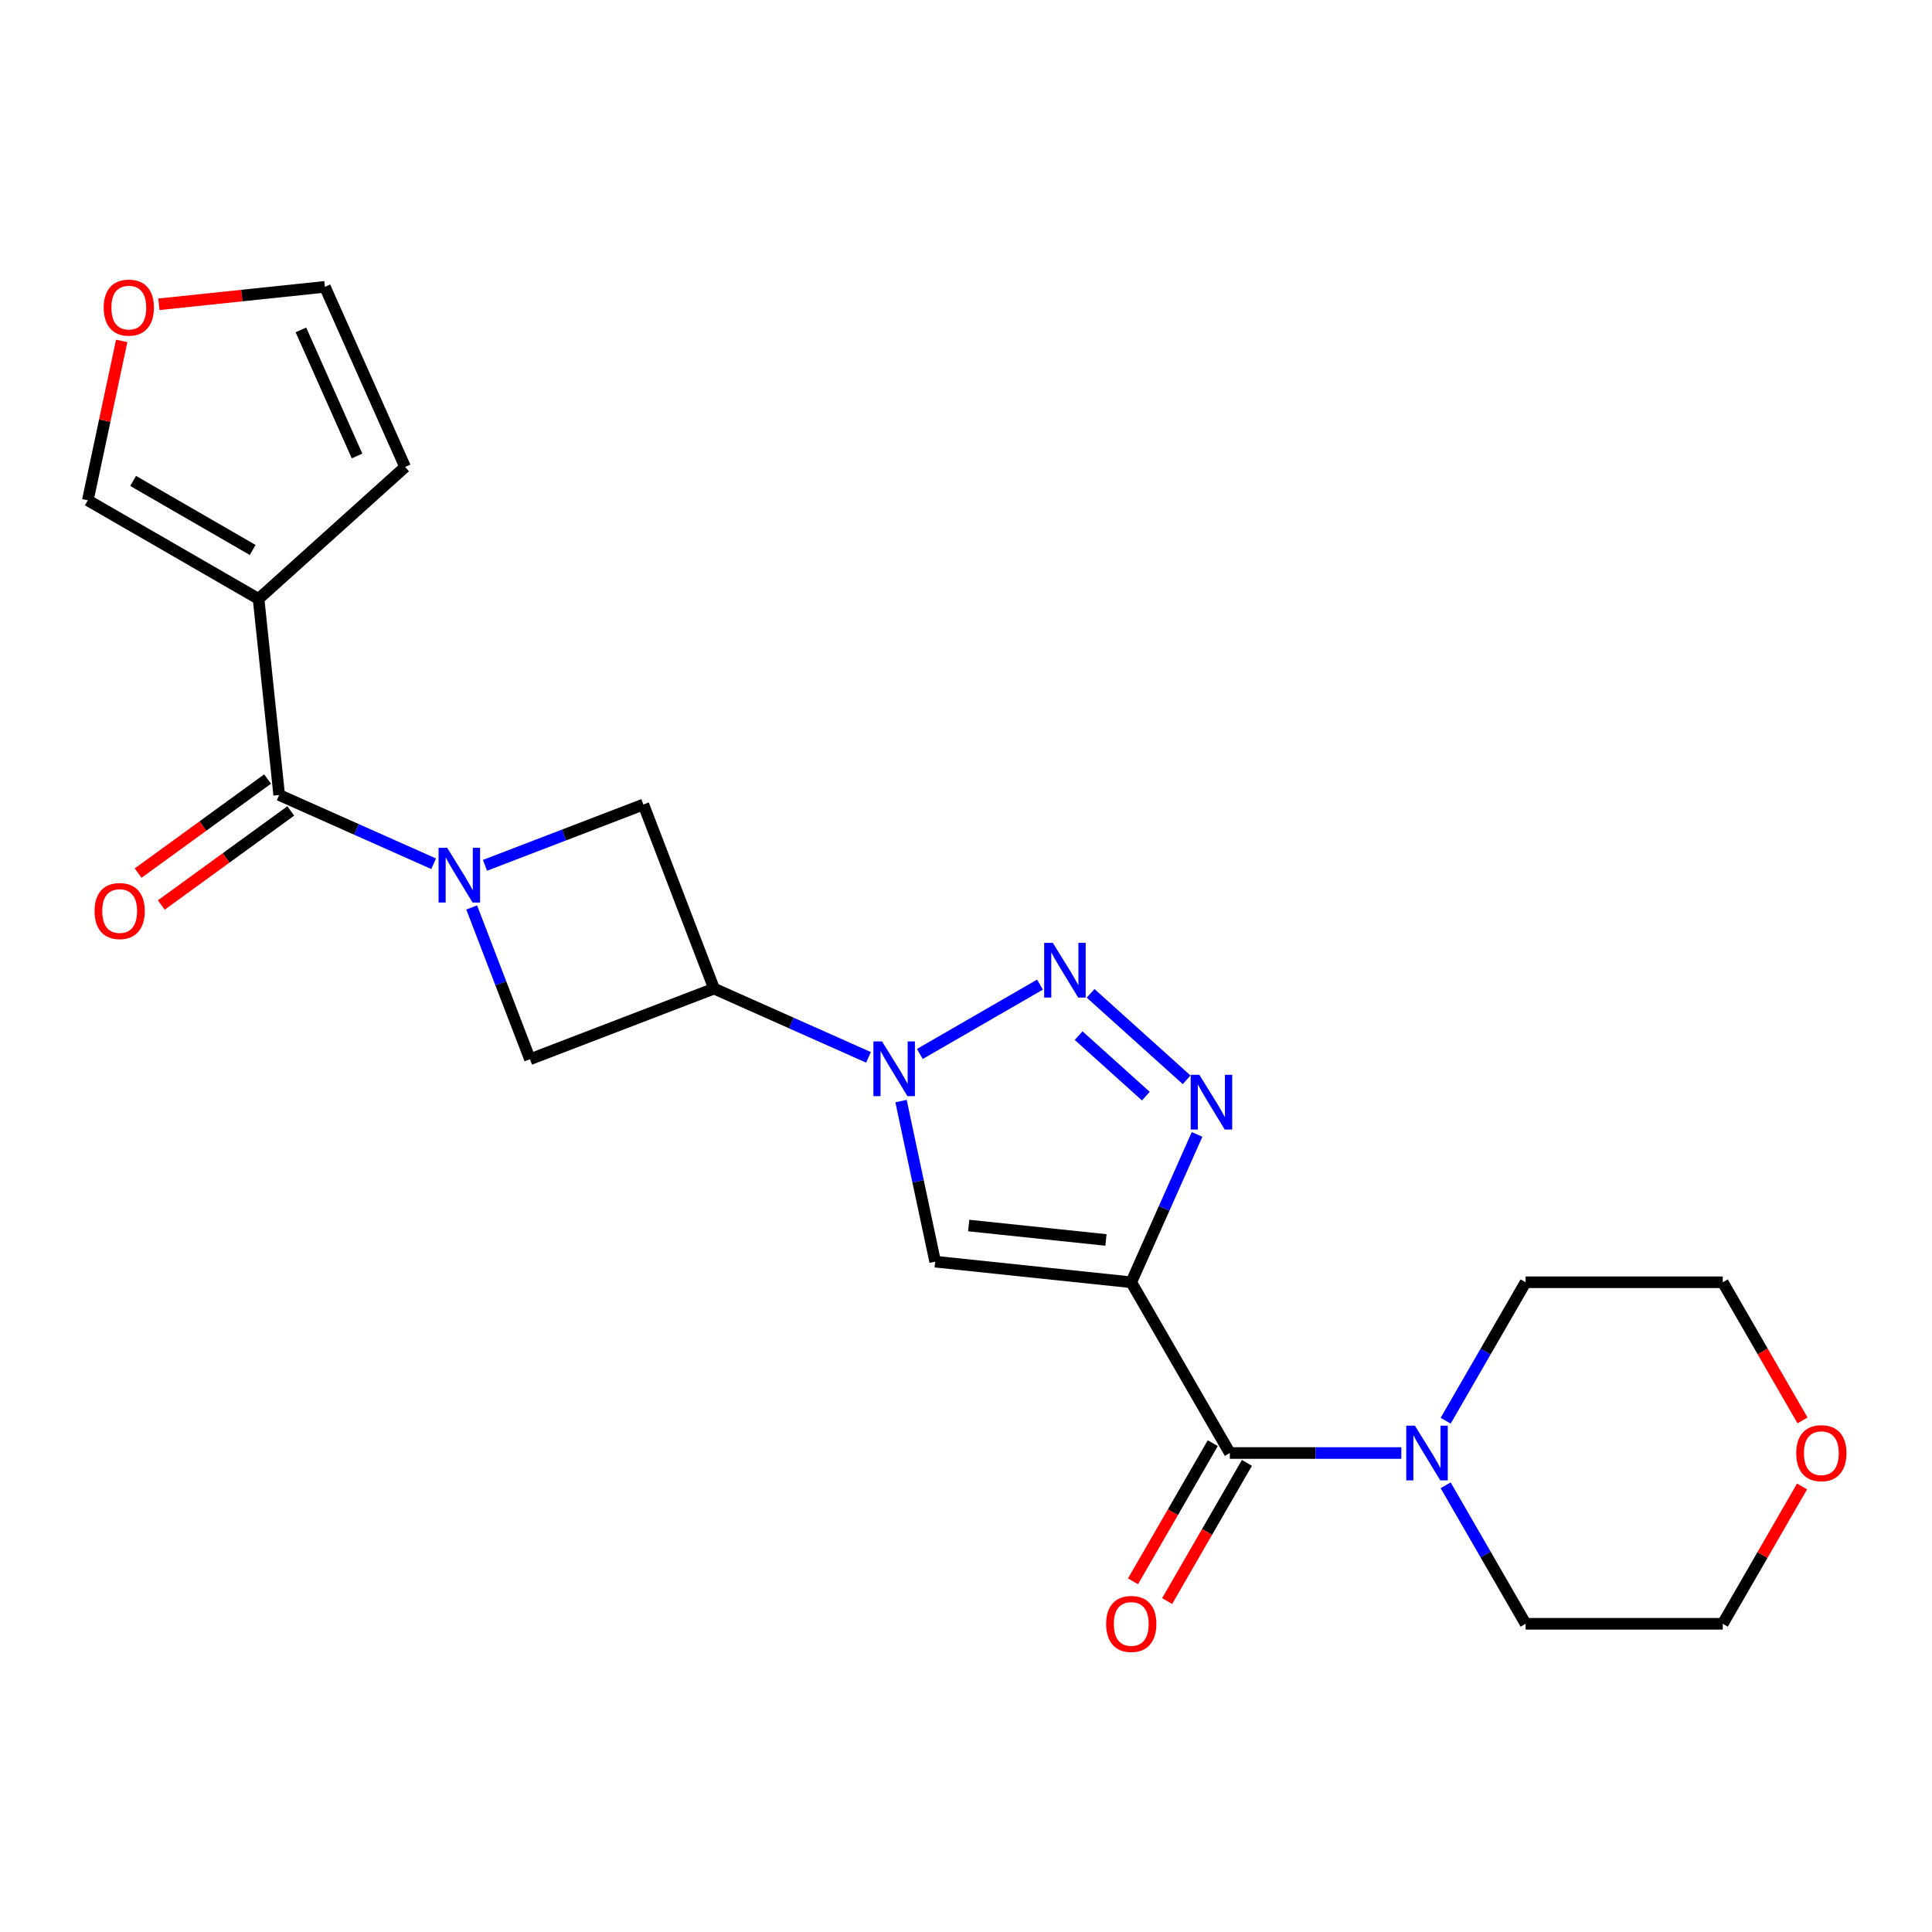<?xml version='1.0' encoding='iso-8859-1'?>
<svg version='1.1' baseProfile='full'
              xmlns='http://www.w3.org/2000/svg'
                      xmlns:rdkit='http://www.rdkit.org/xml'
                      xmlns:xlink='http://www.w3.org/1999/xlink'
                  xml:space='preserve'
width='1000px' height='1000px' viewBox='0 0 1000 1000'>
<!-- END OF HEADER -->
<rect style='opacity:1.0;fill:#FFFFFF;stroke:none' width='1000' height='1000' x='0' y='0'> </rect>
<path class='bond-0' d='M 585.535,663.7 L 602.57,625.44' style='fill:none;fill-rule:evenodd;stroke:#000000;stroke-width:6px;stroke-linecap:butt;stroke-linejoin:miter;stroke-opacity:1' />
<path class='bond-0' d='M 602.57,625.44 L 619.604,587.179' style='fill:none;fill-rule:evenodd;stroke:#0000FF;stroke-width:6px;stroke-linecap:butt;stroke-linejoin:miter;stroke-opacity:1' />
<path class='bond-1' d='M 585.535,663.7 L 484.039,653.032' style='fill:none;fill-rule:evenodd;stroke:#000000;stroke-width:6px;stroke-linecap:butt;stroke-linejoin:miter;stroke-opacity:1' />
<path class='bond-1' d='M 572.444,641.801 L 501.397,634.333' style='fill:none;fill-rule:evenodd;stroke:#000000;stroke-width:6px;stroke-linecap:butt;stroke-linejoin:miter;stroke-opacity:1' />
<path class='bond-2' d='M 585.535,663.7 L 636.563,752.083' style='fill:none;fill-rule:evenodd;stroke:#000000;stroke-width:6px;stroke-linecap:butt;stroke-linejoin:miter;stroke-opacity:1' />
<path class='bond-3' d='M 466.372,569.919 L 475.205,611.475' style='fill:none;fill-rule:evenodd;stroke:#0000FF;stroke-width:6px;stroke-linecap:butt;stroke-linejoin:miter;stroke-opacity:1' />
<path class='bond-3' d='M 475.205,611.475 L 484.039,653.032' style='fill:none;fill-rule:evenodd;stroke:#000000;stroke-width:6px;stroke-linecap:butt;stroke-linejoin:miter;stroke-opacity:1' />
<path class='bond-4' d='M 449.529,547.289 L 409.558,529.493' style='fill:none;fill-rule:evenodd;stroke:#0000FF;stroke-width:6px;stroke-linecap:butt;stroke-linejoin:miter;stroke-opacity:1' />
<path class='bond-4' d='M 409.558,529.493 L 369.588,511.697' style='fill:none;fill-rule:evenodd;stroke:#000000;stroke-width:6px;stroke-linecap:butt;stroke-linejoin:miter;stroke-opacity:1' />
<path class='bond-5' d='M 476.111,545.533 L 538.295,509.632' style='fill:none;fill-rule:evenodd;stroke:#0000FF;stroke-width:6px;stroke-linecap:butt;stroke-linejoin:miter;stroke-opacity:1' />
<path class='bond-6' d='M 564.494,514.147 L 614.2,558.903' style='fill:none;fill-rule:evenodd;stroke:#0000FF;stroke-width:6px;stroke-linecap:butt;stroke-linejoin:miter;stroke-opacity:1' />
<path class='bond-6' d='M 558.292,536.029 L 593.087,567.358' style='fill:none;fill-rule:evenodd;stroke:#0000FF;stroke-width:6px;stroke-linecap:butt;stroke-linejoin:miter;stroke-opacity:1' />
<path class='bond-7' d='M 251.029,447.892 L 292.021,432.156' style='fill:none;fill-rule:evenodd;stroke:#0000FF;stroke-width:6px;stroke-linecap:butt;stroke-linejoin:miter;stroke-opacity:1' />
<path class='bond-7' d='M 292.021,432.156 L 333.014,416.42' style='fill:none;fill-rule:evenodd;stroke:#000000;stroke-width:6px;stroke-linecap:butt;stroke-linejoin:miter;stroke-opacity:1' />
<path class='bond-8' d='M 224.446,447.076 L 184.475,429.28' style='fill:none;fill-rule:evenodd;stroke:#0000FF;stroke-width:6px;stroke-linecap:butt;stroke-linejoin:miter;stroke-opacity:1' />
<path class='bond-8' d='M 184.475,429.28 L 144.505,411.484' style='fill:none;fill-rule:evenodd;stroke:#000000;stroke-width:6px;stroke-linecap:butt;stroke-linejoin:miter;stroke-opacity:1' />
<path class='bond-9' d='M 244.152,469.705 L 259.231,508.988' style='fill:none;fill-rule:evenodd;stroke:#0000FF;stroke-width:6px;stroke-linecap:butt;stroke-linejoin:miter;stroke-opacity:1' />
<path class='bond-9' d='M 259.231,508.988 L 274.311,548.271' style='fill:none;fill-rule:evenodd;stroke:#000000;stroke-width:6px;stroke-linecap:butt;stroke-linejoin:miter;stroke-opacity:1' />
<path class='bond-10' d='M 144.505,411.484 L 133.837,309.988' style='fill:none;fill-rule:evenodd;stroke:#000000;stroke-width:6px;stroke-linecap:butt;stroke-linejoin:miter;stroke-opacity:1' />
<path class='bond-11' d='M 138.506,403.228 L 105,427.572' style='fill:none;fill-rule:evenodd;stroke:#000000;stroke-width:6px;stroke-linecap:butt;stroke-linejoin:miter;stroke-opacity:1' />
<path class='bond-11' d='M 105,427.572 L 71.493,451.916' style='fill:none;fill-rule:evenodd;stroke:#FF0000;stroke-width:6px;stroke-linecap:butt;stroke-linejoin:miter;stroke-opacity:1' />
<path class='bond-11' d='M 150.504,419.741 L 116.997,444.085' style='fill:none;fill-rule:evenodd;stroke:#000000;stroke-width:6px;stroke-linecap:butt;stroke-linejoin:miter;stroke-opacity:1' />
<path class='bond-11' d='M 116.997,444.085 L 83.49,468.429' style='fill:none;fill-rule:evenodd;stroke:#FF0000;stroke-width:6px;stroke-linecap:butt;stroke-linejoin:miter;stroke-opacity:1' />
<path class='bond-12' d='M 369.588,511.697 L 274.311,548.271' style='fill:none;fill-rule:evenodd;stroke:#000000;stroke-width:6px;stroke-linecap:butt;stroke-linejoin:miter;stroke-opacity:1' />
<path class='bond-13' d='M 369.588,511.697 L 333.014,416.42' style='fill:none;fill-rule:evenodd;stroke:#000000;stroke-width:6px;stroke-linecap:butt;stroke-linejoin:miter;stroke-opacity:1' />
<path class='bond-14' d='M 636.563,752.083 L 680.945,752.083' style='fill:none;fill-rule:evenodd;stroke:#000000;stroke-width:6px;stroke-linecap:butt;stroke-linejoin:miter;stroke-opacity:1' />
<path class='bond-14' d='M 680.945,752.083 L 725.327,752.083' style='fill:none;fill-rule:evenodd;stroke:#0000FF;stroke-width:6px;stroke-linecap:butt;stroke-linejoin:miter;stroke-opacity:1' />
<path class='bond-15' d='M 627.724,746.98 L 607.081,782.736' style='fill:none;fill-rule:evenodd;stroke:#000000;stroke-width:6px;stroke-linecap:butt;stroke-linejoin:miter;stroke-opacity:1' />
<path class='bond-15' d='M 607.081,782.736 L 586.437,818.491' style='fill:none;fill-rule:evenodd;stroke:#FF0000;stroke-width:6px;stroke-linecap:butt;stroke-linejoin:miter;stroke-opacity:1' />
<path class='bond-15' d='M 645.401,757.186 L 624.757,792.941' style='fill:none;fill-rule:evenodd;stroke:#000000;stroke-width:6px;stroke-linecap:butt;stroke-linejoin:miter;stroke-opacity:1' />
<path class='bond-15' d='M 624.757,792.941 L 604.114,828.697' style='fill:none;fill-rule:evenodd;stroke:#FF0000;stroke-width:6px;stroke-linecap:butt;stroke-linejoin:miter;stroke-opacity:1' />
<path class='bond-16' d='M 133.837,309.988 L 45.455,258.96' style='fill:none;fill-rule:evenodd;stroke:#000000;stroke-width:6px;stroke-linecap:butt;stroke-linejoin:miter;stroke-opacity:1' />
<path class='bond-16' d='M 130.785,284.657 L 68.918,248.938' style='fill:none;fill-rule:evenodd;stroke:#000000;stroke-width:6px;stroke-linecap:butt;stroke-linejoin:miter;stroke-opacity:1' />
<path class='bond-17' d='M 133.837,309.988 L 209.679,241.699' style='fill:none;fill-rule:evenodd;stroke:#000000;stroke-width:6px;stroke-linecap:butt;stroke-linejoin:miter;stroke-opacity:1' />
<path class='bond-18' d='M 748.267,735.371 L 768.956,699.536' style='fill:none;fill-rule:evenodd;stroke:#0000FF;stroke-width:6px;stroke-linecap:butt;stroke-linejoin:miter;stroke-opacity:1' />
<path class='bond-18' d='M 768.956,699.536 L 789.646,663.7' style='fill:none;fill-rule:evenodd;stroke:#000000;stroke-width:6px;stroke-linecap:butt;stroke-linejoin:miter;stroke-opacity:1' />
<path class='bond-19' d='M 748.267,768.794 L 768.956,804.63' style='fill:none;fill-rule:evenodd;stroke:#0000FF;stroke-width:6px;stroke-linecap:butt;stroke-linejoin:miter;stroke-opacity:1' />
<path class='bond-19' d='M 768.956,804.63 L 789.646,840.465' style='fill:none;fill-rule:evenodd;stroke:#000000;stroke-width:6px;stroke-linecap:butt;stroke-linejoin:miter;stroke-opacity:1' />
<path class='bond-20' d='M 45.455,258.96 L 54.224,217.703' style='fill:none;fill-rule:evenodd;stroke:#000000;stroke-width:6px;stroke-linecap:butt;stroke-linejoin:miter;stroke-opacity:1' />
<path class='bond-20' d='M 54.224,217.703 L 62.993,176.446' style='fill:none;fill-rule:evenodd;stroke:#FF0000;stroke-width:6px;stroke-linecap:butt;stroke-linejoin:miter;stroke-opacity:1' />
<path class='bond-21' d='M 209.679,241.699 L 168.17,148.467' style='fill:none;fill-rule:evenodd;stroke:#000000;stroke-width:6px;stroke-linecap:butt;stroke-linejoin:miter;stroke-opacity:1' />
<path class='bond-21' d='M 184.806,236.016 L 155.749,170.754' style='fill:none;fill-rule:evenodd;stroke:#000000;stroke-width:6px;stroke-linecap:butt;stroke-linejoin:miter;stroke-opacity:1' />
<path class='bond-22' d='M 82.225,157.5 L 125.197,152.983' style='fill:none;fill-rule:evenodd;stroke:#FF0000;stroke-width:6px;stroke-linecap:butt;stroke-linejoin:miter;stroke-opacity:1' />
<path class='bond-22' d='M 125.197,152.983 L 168.17,148.467' style='fill:none;fill-rule:evenodd;stroke:#000000;stroke-width:6px;stroke-linecap:butt;stroke-linejoin:miter;stroke-opacity:1' />
<path class='bond-23' d='M 932.735,769.394 L 912.218,804.93' style='fill:none;fill-rule:evenodd;stroke:#FF0000;stroke-width:6px;stroke-linecap:butt;stroke-linejoin:miter;stroke-opacity:1' />
<path class='bond-23' d='M 912.218,804.93 L 891.701,840.465' style='fill:none;fill-rule:evenodd;stroke:#000000;stroke-width:6px;stroke-linecap:butt;stroke-linejoin:miter;stroke-opacity:1' />
<path class='bond-24' d='M 932.989,735.211 L 912.345,699.456' style='fill:none;fill-rule:evenodd;stroke:#FF0000;stroke-width:6px;stroke-linecap:butt;stroke-linejoin:miter;stroke-opacity:1' />
<path class='bond-24' d='M 912.345,699.456 L 891.701,663.7' style='fill:none;fill-rule:evenodd;stroke:#000000;stroke-width:6px;stroke-linecap:butt;stroke-linejoin:miter;stroke-opacity:1' />
<path class='bond-25' d='M 789.646,663.7 L 891.701,663.7' style='fill:none;fill-rule:evenodd;stroke:#000000;stroke-width:6px;stroke-linecap:butt;stroke-linejoin:miter;stroke-opacity:1' />
<path class='bond-26' d='M 789.646,840.465 L 891.701,840.465' style='fill:none;fill-rule:evenodd;stroke:#000000;stroke-width:6px;stroke-linecap:butt;stroke-linejoin:miter;stroke-opacity:1' />
<path  class='atom-1' d='M 456.56 539.047
L 465.84 554.047
Q 466.76 555.527, 468.24 558.207
Q 469.72 560.887, 469.8 561.047
L 469.8 539.047
L 473.56 539.047
L 473.56 567.367
L 469.68 567.367
L 459.72 550.967
Q 458.56 549.047, 457.32 546.847
Q 456.12 544.647, 455.76 543.967
L 455.76 567.367
L 452.08 567.367
L 452.08 539.047
L 456.56 539.047
' fill='#0000FF'/>
<path  class='atom-2' d='M 544.943 488.019
L 554.223 503.019
Q 555.143 504.499, 556.623 507.179
Q 558.103 509.859, 558.183 510.019
L 558.183 488.019
L 561.943 488.019
L 561.943 516.339
L 558.063 516.339
L 548.103 499.939
Q 546.943 498.019, 545.703 495.819
Q 544.503 493.619, 544.143 492.939
L 544.143 516.339
L 540.463 516.339
L 540.463 488.019
L 544.943 488.019
' fill='#0000FF'/>
<path  class='atom-3' d='M 231.477 438.834
L 240.757 453.834
Q 241.677 455.314, 243.157 457.994
Q 244.637 460.674, 244.717 460.834
L 244.717 438.834
L 248.477 438.834
L 248.477 467.154
L 244.597 467.154
L 234.637 450.754
Q 233.477 448.834, 232.237 446.634
Q 231.037 444.434, 230.677 443.754
L 230.677 467.154
L 226.997 467.154
L 226.997 438.834
L 231.477 438.834
' fill='#0000FF'/>
<path  class='atom-4' d='M 620.785 556.308
L 630.065 571.308
Q 630.985 572.788, 632.465 575.468
Q 633.945 578.148, 634.025 578.308
L 634.025 556.308
L 637.785 556.308
L 637.785 584.628
L 633.905 584.628
L 623.945 568.228
Q 622.785 566.308, 621.545 564.108
Q 620.345 561.908, 619.985 561.228
L 619.985 584.628
L 616.305 584.628
L 616.305 556.308
L 620.785 556.308
' fill='#0000FF'/>
<path  class='atom-12' d='M 732.358 737.923
L 741.638 752.923
Q 742.558 754.403, 744.038 757.083
Q 745.518 759.763, 745.598 759.923
L 745.598 737.923
L 749.358 737.923
L 749.358 766.243
L 745.478 766.243
L 735.518 749.843
Q 734.358 747.923, 733.118 745.723
Q 731.918 743.523, 731.558 742.843
L 731.558 766.243
L 727.878 766.243
L 727.878 737.923
L 732.358 737.923
' fill='#0000FF'/>
<path  class='atom-15' d='M 53.673 159.215
Q 53.673 152.415, 57.033 148.615
Q 60.393 144.815, 66.673 144.815
Q 72.953 144.815, 76.313 148.615
Q 79.673 152.415, 79.673 159.215
Q 79.673 166.095, 76.273 170.015
Q 72.873 173.895, 66.673 173.895
Q 60.433 173.895, 57.033 170.015
Q 53.673 166.135, 53.673 159.215
M 66.673 170.695
Q 70.993 170.695, 73.313 167.815
Q 75.673 164.895, 75.673 159.215
Q 75.673 153.655, 73.313 150.855
Q 70.993 148.015, 66.673 148.015
Q 62.353 148.015, 59.993 150.815
Q 57.673 153.615, 57.673 159.215
Q 57.673 164.935, 59.993 167.815
Q 62.353 170.695, 66.673 170.695
' fill='#FF0000'/>
<path  class='atom-16' d='M 48.94 471.551
Q 48.94 464.751, 52.3 460.951
Q 55.66 457.151, 61.94 457.151
Q 68.22 457.151, 71.58 460.951
Q 74.94 464.751, 74.94 471.551
Q 74.94 478.431, 71.54 482.351
Q 68.14 486.231, 61.94 486.231
Q 55.7 486.231, 52.3 482.351
Q 48.94 478.471, 48.94 471.551
M 61.94 483.031
Q 66.26 483.031, 68.58 480.151
Q 70.94 477.231, 70.94 471.551
Q 70.94 465.991, 68.58 463.191
Q 66.26 460.351, 61.94 460.351
Q 57.62 460.351, 55.26 463.151
Q 52.94 465.951, 52.94 471.551
Q 52.94 477.271, 55.26 480.151
Q 57.62 483.031, 61.94 483.031
' fill='#FF0000'/>
<path  class='atom-17' d='M 572.535 840.545
Q 572.535 833.745, 575.895 829.945
Q 579.255 826.145, 585.535 826.145
Q 591.815 826.145, 595.175 829.945
Q 598.535 833.745, 598.535 840.545
Q 598.535 847.425, 595.135 851.345
Q 591.735 855.225, 585.535 855.225
Q 579.295 855.225, 575.895 851.345
Q 572.535 847.465, 572.535 840.545
M 585.535 852.025
Q 589.855 852.025, 592.175 849.145
Q 594.535 846.225, 594.535 840.545
Q 594.535 834.985, 592.175 832.185
Q 589.855 829.345, 585.535 829.345
Q 581.215 829.345, 578.855 832.145
Q 576.535 834.945, 576.535 840.545
Q 576.535 846.265, 578.855 849.145
Q 581.215 852.025, 585.535 852.025
' fill='#FF0000'/>
<path  class='atom-19' d='M 929.729 752.163
Q 929.729 745.363, 933.089 741.563
Q 936.449 737.763, 942.729 737.763
Q 949.009 737.763, 952.369 741.563
Q 955.729 745.363, 955.729 752.163
Q 955.729 759.043, 952.329 762.963
Q 948.929 766.843, 942.729 766.843
Q 936.489 766.843, 933.089 762.963
Q 929.729 759.083, 929.729 752.163
M 942.729 763.643
Q 947.049 763.643, 949.369 760.763
Q 951.729 757.843, 951.729 752.163
Q 951.729 746.603, 949.369 743.803
Q 947.049 740.963, 942.729 740.963
Q 938.409 740.963, 936.049 743.763
Q 933.729 746.563, 933.729 752.163
Q 933.729 757.883, 936.049 760.763
Q 938.409 763.643, 942.729 763.643
' fill='#FF0000'/>
</svg>
